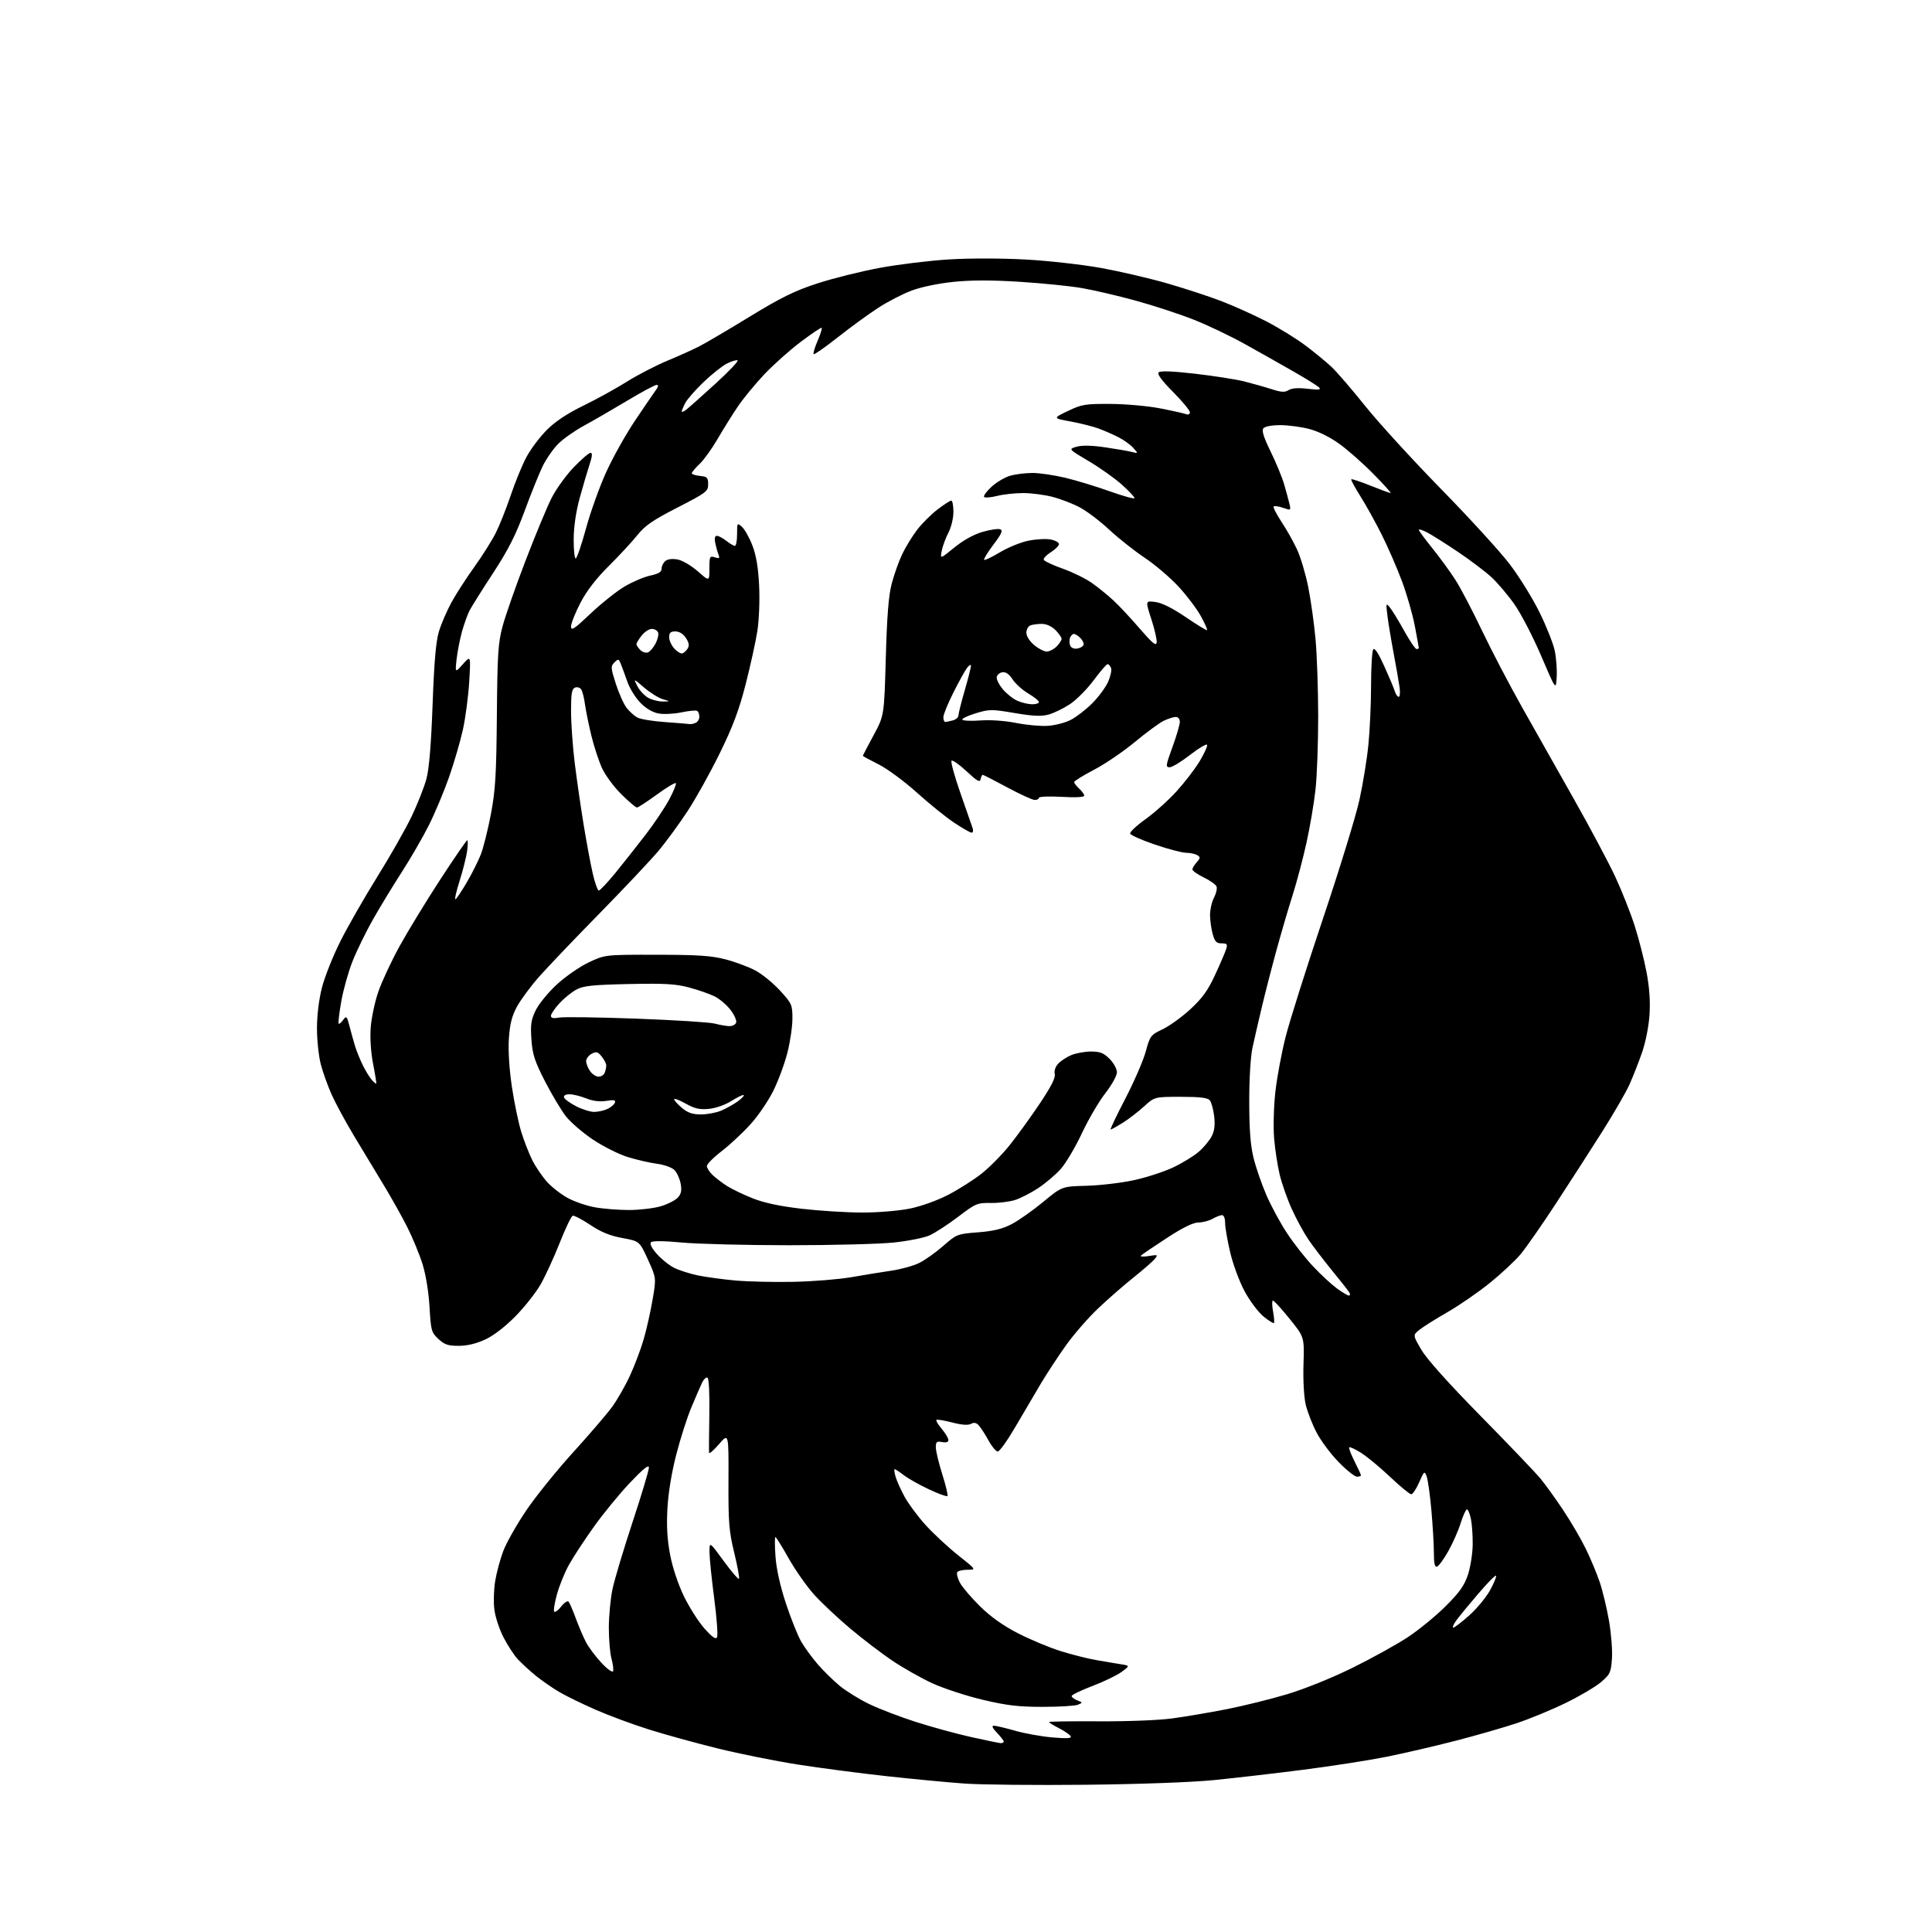 <?xml version="1.0" encoding="UTF-8" standalone="no"?>
<svg 
  version="1.1" 
  xmlns="http://www.w3.org/2000/svg" 
  xmlns:xlink="http://www.w3.org/1999/xlink" 
  xmlns:svg="http://www.w3.org/2000/svg"
  xmlns:rdf="http://www.w3.org/1999/02/22-rdf-syntax-ns#"
  xmlns:cc="http://creativecommons.org/ns#"
  xmlns:dc="http://purl.org/dc/elements/1.1/"
  viewBox="0 0 768 768"
  width="768"
  height="768"
>
<style>svg {background-color: white; }</style>"
<path stroke="none" fill="black" fill-rule="evenodd" d="M431.50,709.47C411.70,709.68 390.10,709.46 383.50,709.00C376.90,708.53 362.95,707.21 352.50,706.06C342.05,704.92 326.19,702.84 317.25,701.45C308.32,700.05 293.92,697.16 285.25,695.02C276.59,692.88 264.32,689.50 258.00,687.51C251.68,685.52 242.22,682.03 237.00,679.75C231.78,677.47 225.25,674.30 222.50,672.70C219.75,671.10 215.48,668.15 213.02,666.15C210.55,664.14 207.29,661.15 205.77,659.50C204.26,657.85 201.69,653.90 200.08,650.73C198.46,647.56 196.85,642.61 196.50,639.73C196.14,636.85 196.30,631.80 196.84,628.50C197.38,625.20 198.82,619.86 200.03,616.63C201.24,613.40 205.30,606.20 209.05,600.63C212.79,595.06 221.18,584.65 227.68,577.49C234.18,570.34 241.20,562.16 243.28,559.32C245.36,556.47 248.58,550.85 250.43,546.82C252.28,542.80 254.72,536.35 255.84,532.50C256.97,528.65 258.57,521.57 259.39,516.76C260.90,508.02 260.90,508.02 257.56,500.70C254.23,493.39 254.23,493.39 247.39,492.13C242.46,491.22 238.90,489.77 234.62,486.90C231.35,484.72 228.22,483.09 227.65,483.28C227.08,483.47 224.76,488.32 222.49,494.06C220.22,499.80 216.82,507.20 214.95,510.49C213.07,513.79 208.56,519.52 204.92,523.22C200.85,527.36 196.23,530.92 192.91,532.46C189.35,534.12 185.74,534.98 182.36,534.99C178.12,535.00 176.69,534.52 174.26,532.25C171.48,529.65 171.29,528.93 170.74,519.50C170.39,513.54 169.27,506.67 167.96,502.50C166.76,498.65 164.04,492.07 161.94,487.88C159.83,483.68 155.54,476.03 152.41,470.88C149.28,465.72 144.02,457.00 140.71,451.50C137.41,446.00 133.42,438.65 131.86,435.17C130.30,431.69 128.34,426.23 127.51,423.03C126.68,419.83 126.00,413.41 126.00,408.77C126.00,403.61 126.77,397.29 127.99,392.55C129.08,388.28 132.38,380.00 135.32,374.14C138.26,368.29 144.85,356.78 149.96,348.57C155.08,340.36 161.22,329.56 163.61,324.57C166.00,319.58 168.67,312.80 169.54,309.50C170.60,305.48 171.40,295.74 171.97,280.00C172.59,262.95 173.28,254.99 174.49,251.00C175.41,247.97 177.64,242.80 179.44,239.50C181.23,236.20 185.30,229.90 188.46,225.50C191.63,221.10 195.48,215.00 197.02,211.96C198.56,208.91 201.25,202.16 203.00,196.96C204.75,191.75 207.55,184.92 209.23,181.76C210.90,178.60 214.55,173.74 217.33,170.95C220.76,167.52 225.47,164.39 231.95,161.23C237.20,158.67 244.94,154.40 249.15,151.75C253.36,149.10 260.56,145.37 265.15,143.45C269.74,141.54 275.52,138.94 278.00,137.66C280.48,136.39 289.52,131.07 298.09,125.83C310.59,118.21 315.93,115.58 324.99,112.64C331.21,110.61 342.36,107.84 349.77,106.47C357.18,105.10 369.58,103.59 377.33,103.12C385.49,102.62 398.33,102.64 407.85,103.17C416.90,103.67 430.41,105.20 437.90,106.56C445.38,107.93 457.12,110.67 464.00,112.65C470.88,114.64 480.49,117.78 485.36,119.64C490.23,121.50 498.31,125.13 503.33,127.72C508.34,130.31 515.38,134.65 518.97,137.36C522.56,140.06 527.23,143.90 529.34,145.89C531.45,147.88 537.50,154.90 542.78,161.50C548.06,168.10 561.64,182.95 572.95,194.50C584.26,206.05 596.57,219.55 600.31,224.50C604.05,229.45 609.33,238.00 612.03,243.50C614.73,249.00 617.43,255.81 618.03,258.63C618.62,261.45 618.98,266.16 618.81,269.10C618.50,274.45 618.50,274.45 612.64,260.73C609.42,253.18 604.65,243.97 602.03,240.25C599.42,236.54 595.28,231.66 592.83,229.40C590.38,227.15 584.35,222.60 579.44,219.30C574.52,216.00 569.04,212.54 567.25,211.62C565.46,210.70 564.00,210.25 564.00,210.61C564.00,210.98 566.43,214.28 569.40,217.96C572.36,221.63 576.49,227.29 578.56,230.53C580.64,233.77 585.38,242.83 589.11,250.66C592.84,258.49 600.02,272.23 605.07,281.20C610.12,290.16 619.39,306.58 625.67,317.68C631.94,328.78 639.26,342.51 641.93,348.18C644.59,353.86 648.14,362.79 649.82,368.04C651.49,373.28 653.62,381.61 654.54,386.54C655.68,392.58 656.06,398.10 655.70,403.50C655.38,408.13 654.12,414.45 652.70,418.50C651.35,422.35 649.13,428.00 647.77,431.05C646.40,434.10 641.60,442.43 637.10,449.55C632.59,456.67 624.32,469.53 618.70,478.12C613.09,486.71 606.70,495.89 604.50,498.53C602.30,501.17 596.73,506.36 592.13,510.07C587.53,513.77 579.96,518.99 575.32,521.65C570.67,524.32 565.68,527.45 564.23,528.62C561.60,530.74 561.60,530.74 565.05,536.61C567.24,540.33 575.90,549.99 588.68,562.99C599.78,574.27 610.46,585.45 612.43,587.84C614.39,590.23 618.45,595.87 621.44,600.37C624.44,604.87 628.43,611.69 630.31,615.53C632.19,619.36 634.69,625.32 635.86,628.76C637.04,632.20 638.72,639.18 639.60,644.26C640.48,649.34 641.01,656.16 640.77,659.42C640.38,664.84 640.02,665.61 636.42,668.67C634.27,670.51 628.00,674.21 622.50,676.90C617.00,679.59 608.23,683.22 603.00,684.97C597.77,686.71 586.75,689.89 578.50,692.01C570.25,694.14 557.88,697.01 551.00,698.38C544.12,699.76 529.27,702.07 518.00,703.51C506.73,704.96 490.75,706.80 482.50,707.62C473.60,708.50 452.86,709.25 431.50,709.47zM397.75,692.92C398.44,692.96 399.00,692.69 399.00,692.30C399.00,691.92 397.79,690.35 396.31,688.80C394.50,686.91 394.10,686.00 395.08,686.00C395.89,686.00 399.68,686.90 403.52,687.99C407.36,689.09 414.06,690.29 418.41,690.66C424.35,691.16 426.14,691.03 425.59,690.15C425.19,689.50 423.09,688.07 420.93,686.97C418.77,685.86 417.00,684.77 417.00,684.54C417.00,684.31 425.89,684.18 436.75,684.25C448.02,684.32 460.58,683.83 466.00,683.10C471.23,682.39 480.95,680.74 487.61,679.43C494.27,678.12 505.07,675.45 511.61,673.49C518.50,671.43 529.39,667.04 537.50,663.04C545.20,659.25 555.10,653.78 559.50,650.89C563.90,648.00 570.69,642.45 574.60,638.56C580.17,633.02 582.08,630.32 583.52,626.00C584.52,622.98 585.38,617.58 585.42,614.00C585.46,610.42 585.14,605.81 584.70,603.75C584.27,601.69 583.56,600.00 583.14,600.00C582.71,600.00 581.59,602.46 580.64,605.46C579.70,608.47 577.48,613.50 575.71,616.63C573.94,619.77 571.94,622.52 571.25,622.75C570.35,623.05 570.00,621.55 569.99,617.33C569.99,614.12 569.54,606.48 569.00,600.35C568.45,594.22 567.60,588.14 567.11,586.85C566.26,584.64 566.09,584.78 564.14,589.25C563.00,591.86 561.58,594.00 560.98,594.00C560.39,594.00 556.63,590.91 552.64,587.14C548.66,583.36 543.46,579.05 541.10,577.56C538.74,576.07 536.60,575.07 536.34,575.33C536.08,575.59 537.02,578.08 538.43,580.87C539.84,583.65 541.00,586.17 541.00,586.47C541.00,586.76 540.28,587.00 539.40,587.00C538.51,587.00 535.25,584.40 532.15,581.22C529.04,578.05 525.09,572.76 523.37,569.47C521.65,566.19 519.70,561.16 519.03,558.29C518.33,555.29 517.96,548.50 518.16,542.29C518.50,531.50 518.50,531.50 512.64,524.25C509.41,520.26 506.44,517.00 506.02,517.00C505.61,517.00 505.62,518.91 506.05,521.25C506.48,523.59 506.64,525.69 506.41,525.92C506.18,526.15 504.32,524.99 502.27,523.33C500.23,521.68 496.87,517.21 494.81,513.41C492.72,509.57 490.16,502.67 489.03,497.88C487.91,493.13 487.00,487.85 487.00,486.13C487.00,484.27 486.49,483.01 485.75,483.04C485.06,483.05 483.38,483.71 482.00,484.50C480.62,485.29 478.09,485.95 476.36,485.96C474.24,485.99 470.17,487.99 463.86,492.11C458.71,495.46 454.09,498.60 453.59,499.07C453.07,499.55 454.40,499.65 456.59,499.30C460.28,498.70 460.42,498.77 459.00,500.49C458.18,501.49 454.35,504.82 450.50,507.90C446.65,510.97 440.34,516.49 436.47,520.16C432.60,523.83 426.91,530.36 423.83,534.67C420.74,538.98 416.21,545.88 413.75,550.00C411.29,554.12 406.72,561.89 403.60,567.25C400.47,572.61 397.34,577.00 396.64,577.00C395.94,577.00 394.32,575.09 393.04,572.75C391.75,570.41 390.04,567.73 389.23,566.78C388.15,565.53 387.27,565.32 385.99,566.01C384.81,566.63 382.30,566.45 378.47,565.45C375.31,564.63 372.50,564.17 372.23,564.43C371.97,564.70 372.93,566.32 374.38,568.03C375.82,569.75 377.00,571.73 377.00,572.44C377.00,573.27 376.12,573.55 374.50,573.24C372.36,572.84 372.00,573.14 372.00,575.33C372.00,576.74 373.16,581.56 374.57,586.04C375.99,590.52 376.91,594.42 376.62,594.71C376.33,595.00 373.05,593.81 369.32,592.06C365.60,590.32 361.11,587.79 359.34,586.45C357.58,585.10 355.91,584.00 355.64,584.00C355.36,584.00 355.52,585.34 355.99,586.97C356.46,588.61 358.08,592.21 359.59,594.98C361.10,597.76 364.84,602.80 367.92,606.20C370.99,609.59 376.79,614.99 380.82,618.19C388.13,624.00 388.13,624.00 384.62,624.00C382.70,624.00 380.85,624.44 380.52,624.97C380.19,625.50 380.65,627.35 381.54,629.08C382.44,630.81 386.02,635.03 389.51,638.47C393.80,642.70 398.70,646.18 404.67,649.26C409.53,651.75 417.10,654.92 421.50,656.30C425.90,657.68 432.20,659.28 435.50,659.86C438.80,660.45 443.24,661.19 445.36,661.53C449.21,662.13 449.21,662.13 445.86,664.60C444.02,665.96 438.80,668.48 434.26,670.21C429.72,671.93 426.00,673.73 426.00,674.20C426.00,674.68 427.01,675.45 428.25,675.93C430.44,676.78 430.45,676.82 428.50,677.65C427.40,678.12 421.10,678.50 414.50,678.50C404.77,678.50 400.23,677.96 390.50,675.65C383.90,674.08 374.86,671.10 370.42,669.04C365.97,666.97 358.88,662.95 354.65,660.10C350.43,657.25 342.95,651.55 338.04,647.42C333.12,643.30 326.67,637.23 323.69,633.95C320.72,630.66 316.14,624.15 313.52,619.49C310.90,614.82 308.52,611.00 308.24,611.00C307.95,611.00 307.96,614.49 308.27,618.75C308.62,623.70 310.13,630.46 312.44,637.46C314.43,643.48 317.17,650.33 318.55,652.67C319.92,655.01 322.87,659.04 325.11,661.63C327.35,664.21 331.25,668.04 333.78,670.13C336.31,672.22 341.56,675.47 345.44,677.35C349.32,679.24 357.64,682.43 363.92,684.45C370.20,686.47 380.10,689.18 385.92,690.48C391.74,691.77 397.06,692.87 397.75,692.92zM243.71,664.31C243.94,663.65 243.65,661.40 243.07,659.31C242.49,657.21 242.02,651.67 242.02,647.00C242.03,642.33 242.69,635.43 243.48,631.67C244.28,627.91 247.87,615.92 251.46,605.03C255.06,594.14 257.98,584.39 257.95,583.36C257.92,582.06 255.64,583.90 250.34,589.50C246.18,593.90 239.73,601.77 236.01,607.00C232.28,612.23 227.86,618.98 226.18,622.00C224.50,625.02 222.35,630.31 221.40,633.75C220.45,637.19 219.96,640.30 220.32,640.65C220.68,641.01 221.94,640.08 223.11,638.58C224.29,637.08 225.59,636.23 226.01,636.68C226.42,637.13 227.71,640.11 228.88,643.30C230.05,646.48 231.88,650.76 232.94,652.80C234.00,654.83 236.77,658.52 239.08,661.00C241.46,663.54 243.47,664.98 243.71,664.31zM285.04,650.84C285.43,650.10 284.93,643.20 283.92,635.50C282.91,627.80 282.06,619.53 282.04,617.12C282.00,612.75 282.00,612.75 287.61,620.43C290.70,624.66 293.45,627.88 293.74,627.59C294.03,627.31 293.19,622.67 291.88,617.29C289.78,608.65 289.51,605.27 289.58,588.56C289.66,569.63 289.66,569.63 285.83,574.06C283.73,576.50 281.94,578.05 281.87,577.50C281.79,576.95 281.84,570.14 281.97,562.37C282.11,554.15 281.81,548.00 281.25,547.66C280.72,547.33 279.72,548.29 279.02,549.78C278.32,551.28 276.42,555.65 274.81,559.50C273.19,563.35 270.52,571.67 268.88,578.00C267.02,585.14 265.67,593.29 265.32,599.50C264.92,606.61 265.22,611.95 266.37,617.99C267.33,623.07 269.54,629.70 271.85,634.49C273.98,638.90 277.66,644.68 280.02,647.34C283.11,650.80 284.53,651.80 285.04,650.84zM577.73,647.00C578.21,647.00 581.06,644.80 584.08,642.12C587.09,639.44 590.82,634.91 592.38,632.05C593.93,629.20 594.97,626.64 594.69,626.36C594.41,626.08 591.17,629.37 587.50,633.68C583.82,637.98 579.92,642.74 578.83,644.25C577.75,645.76 577.25,647.00 577.73,647.00zM536.21,515.00C536.71,515.00 536.78,514.44 536.36,513.75C535.95,513.06 532.85,509.12 529.47,505.00C526.10,500.88 521.87,495.33 520.07,492.67C518.27,490.02 515.33,484.62 513.54,480.67C511.74,476.73 509.57,470.57 508.71,467.00C507.85,463.43 506.84,456.90 506.48,452.50C506.11,448.05 506.33,439.86 506.98,434.03C507.62,428.27 509.47,418.37 511.09,412.03C512.71,405.69 519.40,384.52 525.96,365.00C532.51,345.48 539.01,324.32 540.39,318.00C541.78,311.68 543.38,301.84 543.95,296.14C544.53,290.45 545.01,279.87 545.02,272.64C545.02,265.41 545.40,258.92 545.85,258.20C546.41,257.32 547.82,259.43 550.22,264.70C552.16,268.99 554.06,273.51 554.44,274.75C554.82,275.99 555.53,277.00 556.00,277.00C556.48,277.00 556.64,275.31 556.36,273.25C556.07,271.19 555.00,265.00 553.96,259.50C552.93,254.00 551.82,247.25 551.49,244.50C550.91,239.76 550.97,239.60 552.52,241.50C553.42,242.60 555.96,246.76 558.17,250.75C560.38,254.74 562.59,258.00 563.09,258.00C563.59,258.00 564.00,257.82 564.00,257.61C564.00,257.40 563.29,253.46 562.42,248.86C561.55,244.26 559.24,236.22 557.29,231.00C555.34,225.78 551.73,217.47 549.26,212.55C546.80,207.63 542.98,200.75 540.77,197.26C538.57,193.76 536.93,190.73 537.15,190.52C537.36,190.31 540.82,191.45 544.83,193.07C548.85,194.68 552.43,196.00 552.79,196.00C553.15,196.00 550.09,192.59 545.97,188.42C541.86,184.24 535.76,178.86 532.42,176.45C528.71,173.77 524.04,171.46 520.46,170.53C517.22,169.69 512.03,169.00 508.91,169.00C505.59,169.00 502.82,169.52 502.22,170.25C501.48,171.15 502.30,173.77 505.10,179.50C507.25,183.90 509.66,189.75 510.46,192.50C511.26,195.25 512.21,198.73 512.56,200.23C513.20,202.93 513.16,202.95 510.05,201.87C508.32,201.26 506.64,201.03 506.32,201.34C506.01,201.66 507.41,204.41 509.43,207.47C511.46,210.52 514.26,215.50 515.64,218.53C517.03,221.57 519.01,228.20 520.03,233.28C521.05,238.35 522.36,247.68 522.94,254.00C523.52,260.32 523.99,274.18 524.00,284.79C524.00,295.40 523.53,308.45 522.94,313.79C522.36,319.13 520.75,328.68 519.35,335.00C517.95,341.32 515.48,350.66 513.86,355.74C512.24,360.83 509.36,370.63 507.47,377.53C505.58,384.42 502.94,394.66 501.61,400.28C500.27,405.90 498.59,413.20 497.88,416.50C497.11,420.02 496.58,428.92 496.59,438.00C496.61,449.22 497.09,455.40 498.33,460.39C499.27,464.18 501.57,470.82 503.44,475.14C505.32,479.47 509.00,486.27 511.64,490.25C514.27,494.24 518.91,500.15 521.96,503.39C525.01,506.64 529.26,510.57 531.40,512.14C533.55,513.71 535.71,515.00 536.21,515.00zM315.50,509.55C323.20,509.39 333.55,508.55 338.50,507.69C343.45,506.82 350.56,505.66 354.31,505.12C358.05,504.57 363.00,503.21 365.31,502.09C367.61,500.97 371.94,497.91 374.93,495.29C380.26,490.62 380.53,490.51 388.74,489.87C394.89,489.40 398.45,488.53 402.13,486.62C404.88,485.19 410.51,481.23 414.64,477.82C422.13,471.62 422.13,471.62 431.82,471.37C437.14,471.23 445.62,470.24 450.65,469.16C455.68,468.08 462.79,465.77 466.45,464.02C470.11,462.28 474.68,459.47 476.60,457.78C478.53,456.09 480.81,453.34 481.67,451.67C482.77,449.54 483.06,447.19 482.65,443.72C482.33,441.01 481.55,438.16 480.91,437.39C480.06,436.37 477.03,436.00 469.36,436.00C458.96,436.00 458.96,436.00 454.73,439.86C452.40,441.98 448.60,444.91 446.27,446.36C443.94,447.81 441.80,449.00 441.50,449.00C441.20,449.00 443.82,443.49 447.32,436.75C450.82,430.01 454.48,421.57 455.45,418.00C457.15,411.74 457.41,411.41 462.16,409.15C464.88,407.85 469.86,404.25 473.22,401.15C477.97,396.76 480.17,393.71 483.03,387.50C485.07,383.10 487.04,378.49 487.43,377.25C488.03,375.33 487.77,375.00 485.61,375.00C483.55,375.00 482.90,374.32 482.05,371.25C481.48,369.19 481.01,365.79 481.01,363.70C481.00,361.61 481.71,358.53 482.57,356.86C483.44,355.19 483.90,353.19 483.60,352.41C483.31,351.64 481.03,350.01 478.53,348.80C476.04,347.59 474.00,346.16 474.00,345.63C474.00,345.09 474.77,343.81 475.71,342.77C477.19,341.14 477.22,340.75 475.96,339.95C475.16,339.45 473.15,339.01 471.50,338.99C469.85,338.97 464.25,337.50 459.06,335.72C453.86,333.95 449.46,331.99 449.26,331.37C449.07,330.75 451.80,328.18 455.33,325.66C458.87,323.14 464.40,318.18 467.63,314.64C470.86,311.10 475.01,305.71 476.85,302.65C478.69,299.59 480.04,296.63 479.85,296.09C479.66,295.54 476.63,297.32 473.13,300.04C469.63,302.77 465.95,305.00 464.95,305.00C463.30,305.00 463.39,304.31 466.07,296.97C467.68,292.56 469.00,288.06 469.00,286.97C469.00,285.83 468.33,285.00 467.40,285.00C466.52,285.00 464.38,285.67 462.65,286.50C460.92,287.32 455.73,291.13 451.12,294.96C446.51,298.78 439.20,303.76 434.87,306.01C430.54,308.26 427.00,310.46 427.00,310.90C427.00,311.33 427.90,312.50 429.00,313.50C430.10,314.50 431.00,315.75 431.00,316.29C431.00,316.90 427.58,317.08 422.00,316.76C417.05,316.48 413.00,316.64 413.00,317.13C413.00,317.61 412.25,318.00 411.34,318.00C410.43,318.00 405.51,315.75 400.40,313.00C395.30,310.25 390.91,308.00 390.64,308.00C390.37,308.00 389.99,308.79 389.81,309.75C389.53,311.14 388.40,310.50 384.22,306.60C381.33,303.90 378.65,302.02 378.25,302.41C377.86,302.81 379.45,308.61 381.80,315.32C384.14,322.02 386.32,328.29 386.65,329.25C386.97,330.21 386.78,331.00 386.23,331.00C385.68,331.00 382.54,329.20 379.25,327.01C375.97,324.82 369.28,319.41 364.39,315.00C359.50,310.59 352.69,305.57 349.25,303.85C345.81,302.13 343.00,300.60 343.00,300.44C343.00,300.28 344.91,296.63 347.23,292.33C351.47,284.50 351.47,284.50 352.12,261.50C352.59,244.76 353.23,236.73 354.47,232.00C355.41,228.43 357.27,223.20 358.60,220.38C359.93,217.56 362.61,213.19 364.54,210.65C366.47,208.12 370.13,204.47 372.67,202.53C375.21,200.59 377.67,199.00 378.14,199.00C378.61,199.00 379.00,201.01 379.00,203.47C379.00,205.98 378.13,209.60 377.02,211.73C375.93,213.82 374.74,217.04 374.37,218.90C373.70,222.27 373.70,222.27 379.36,217.66C382.90,214.77 387.08,212.45 390.56,211.44C393.61,210.55 396.78,210.08 397.60,210.40C398.76,210.85 398.17,212.18 394.90,216.51C392.60,219.56 390.94,222.27 391.21,222.54C391.48,222.81 394.29,221.47 397.46,219.56C400.63,217.66 405.69,215.58 408.71,214.96C411.73,214.33 415.73,214.10 417.60,214.45C419.47,214.80 420.98,215.63 420.96,216.30C420.94,216.96 419.49,218.40 417.74,219.50C415.99,220.60 414.72,221.95 414.90,222.50C415.09,223.05 418.45,224.63 422.37,226.02C426.29,227.41 431.52,229.97 434.00,231.71C436.48,233.45 440.35,236.59 442.61,238.69C444.87,240.78 449.59,245.84 453.11,249.93C458.05,255.66 459.57,256.91 459.79,255.42C459.95,254.36 459.00,250.18 457.68,246.13C455.28,238.77 455.28,238.77 459.31,239.31C461.94,239.67 466.13,241.76 471.41,245.36C475.84,248.38 479.64,250.70 479.84,250.50C480.04,250.30 478.94,247.82 477.40,245.00C475.86,242.17 471.92,236.93 468.64,233.35C465.36,229.77 459.27,224.56 455.09,221.76C450.92,218.96 444.56,213.94 440.97,210.59C437.38,207.24 432.17,203.28 429.40,201.78C426.62,200.29 421.70,198.38 418.47,197.53C415.23,196.69 409.95,196.00 406.73,196.00C403.52,196.00 398.87,196.51 396.40,197.13C393.94,197.75 391.60,197.94 391.22,197.55C390.83,197.16 392.15,195.33 394.16,193.49C396.17,191.65 399.54,189.67 401.66,189.08C403.77,188.49 407.75,188.01 410.50,188.01C413.25,188.01 419.10,188.88 423.50,189.93C427.90,190.99 435.89,193.42 441.25,195.34C446.61,197.25 451.00,198.45 451.00,198.00C451.00,197.55 448.73,195.14 445.95,192.64C443.17,190.15 437.25,185.95 432.79,183.31C424.68,178.52 424.68,178.52 427.97,177.58C430.15,176.96 434.00,177.04 439.38,177.83C443.85,178.48 448.62,179.31 450.00,179.67C452.50,180.31 452.50,180.31 450.50,178.05C449.40,176.81 446.74,174.89 444.60,173.80C442.45,172.70 438.85,171.13 436.60,170.31C434.34,169.49 429.35,168.24 425.50,167.53C418.50,166.25 418.50,166.25 424.50,163.38C430.03,160.73 431.37,160.51 441.50,160.57C447.55,160.60 456.44,161.40 461.25,162.35C466.07,163.29 470.68,164.32 471.50,164.64C472.37,164.97 473.00,164.65 473.00,163.88C473.00,163.15 469.98,159.51 466.29,155.79C461.80,151.26 459.91,148.69 460.58,148.02C461.25,147.35 466.03,147.53 475.04,148.56C482.44,149.41 491.20,150.78 494.50,151.60C497.80,152.42 502.71,153.81 505.42,154.68C509.32,155.95 510.73,156.03 512.25,155.07C513.53,154.28 516.07,154.10 519.83,154.55C524.20,155.07 525.24,154.95 524.37,154.04C523.75,153.38 519.25,150.57 514.37,147.78C509.49,144.99 500.77,140.07 495.00,136.85C489.23,133.63 479.90,129.18 474.27,126.97C468.64,124.76 458.33,121.39 451.36,119.48C444.39,117.57 434.82,115.34 430.09,114.52C425.37,113.70 414.24,112.58 405.36,112.02C394.23,111.31 386.06,111.32 379.01,112.05C373.02,112.66 366.14,114.09 362.38,115.51C358.86,116.83 352.89,119.91 349.13,122.35C345.36,124.79 338.15,130.04 333.11,134.02C328.06,138.01 323.71,141.05 323.44,140.78C323.17,140.50 323.87,138.13 325.00,135.50C326.13,132.87 326.87,130.54 326.65,130.31C326.42,130.09 322.67,132.60 318.30,135.90C313.93,139.19 307.39,145.03 303.76,148.87C300.14,152.71 295.41,158.47 293.25,161.68C291.09,164.88 287.49,170.65 285.25,174.50C283.01,178.35 279.79,182.82 278.09,184.44C276.39,186.05 275.00,187.71 275.00,188.12C275.00,188.54 276.46,189.01 278.25,189.19C281.12,189.46 281.50,189.85 281.50,192.50C281.50,195.33 280.80,195.86 269.32,201.75C259.49,206.79 256.41,208.91 253.34,212.75C251.25,215.36 246.14,220.88 241.99,225.00C236.95,230.02 233.21,234.87 230.72,239.65C228.68,243.58 227.00,247.80 227.00,249.03C227.00,250.90 228.26,250.07 234.80,243.88C239.09,239.82 245.17,234.98 248.30,233.13C251.43,231.28 256.02,229.33 258.50,228.80C261.81,228.09 263.00,227.36 263.00,226.04C263.00,225.05 263.67,223.69 264.49,223.01C265.42,222.24 267.26,222.01 269.38,222.41C271.25,222.76 274.84,224.86 277.39,227.11C282.00,231.17 282.00,231.17 282.00,226.02C282.00,221.20 282.14,220.91 284.15,221.55C285.96,222.12 286.19,221.93 285.58,220.37C285.18,219.34 284.61,217.26 284.30,215.75C283.94,213.95 284.17,213.00 284.97,213.00C285.64,213.00 287.33,213.90 288.73,215.00C290.13,216.10 291.66,217.00 292.13,217.00C292.61,217.00 293.00,214.91 293.00,212.35C293.00,207.77 293.03,207.72 294.98,209.48C296.07,210.47 297.93,213.80 299.11,216.89C300.60,220.77 301.42,225.66 301.76,232.78C302.05,238.56 301.74,246.43 301.07,250.78C300.41,255.03 298.31,264.57 296.41,272.00C293.77,282.31 291.33,288.80 286.08,299.50C282.30,307.20 276.54,317.55 273.28,322.50C270.02,327.45 264.92,334.43 261.96,338.00C258.99,341.57 248.40,352.82 238.42,363.00C228.43,373.18 217.55,384.58 214.24,388.33C210.93,392.09 207.01,397.41 205.51,400.15C203.47,403.91 202.68,407.02 202.29,412.82C201.97,417.56 202.43,424.88 203.47,431.92C204.41,438.20 206.08,446.30 207.20,449.92C208.31,453.54 210.32,458.65 211.65,461.29C212.98,463.92 215.61,467.77 217.48,469.85C219.36,471.92 223.05,474.79 225.70,476.23C228.34,477.66 233.17,479.32 236.43,479.91C239.70,480.51 245.80,481.00 250.00,481.00C254.20,481.00 259.89,480.33 262.65,479.51C265.41,478.69 268.47,477.13 269.45,476.05C270.81,474.56 271.07,473.21 270.56,470.48C270.19,468.51 269.08,466.08 268.09,465.09C267.10,464.10 263.98,462.99 261.14,462.61C258.30,462.24 253.08,461.03 249.53,459.94C245.99,458.84 239.77,455.72 235.71,453.01C231.65,450.29 226.79,446.10 224.91,443.69C223.04,441.28 219.31,435.03 216.63,429.81C212.54,421.83 211.67,419.17 211.25,413.23C210.83,407.32 211.10,405.42 212.94,401.63C214.15,399.13 217.91,394.52 221.30,391.39C224.69,388.25 230.39,384.29 233.98,382.59C240.50,379.50 240.50,379.50 261.00,379.53C277.63,379.55 282.82,379.90 288.50,381.39C292.35,382.40 297.68,384.39 300.34,385.82C303.00,387.25 307.39,390.83 310.09,393.79C314.78,398.92 315.00,399.42 315.00,404.92C315.00,408.09 314.10,414.21 312.99,418.53C311.89,422.85 309.38,429.63 307.41,433.61C305.45,437.58 301.36,443.58 298.32,446.93C295.28,450.29 290.14,455.08 286.90,457.58C283.65,460.07 281.00,462.75 281.00,463.52C281.00,464.29 282.01,465.89 283.25,467.07C284.49,468.25 287.07,470.22 289.00,471.45C290.93,472.68 295.50,474.88 299.17,476.34C303.70,478.15 309.96,479.48 318.66,480.50C325.72,481.32 336.57,482.00 342.79,482.00C349.20,482.00 357.42,481.31 361.79,480.41C366.22,479.50 372.69,477.17 377.00,474.92C381.12,472.78 387.05,469.01 390.16,466.56C393.28,464.11 398.29,459.04 401.29,455.30C404.29,451.56 409.69,444.11 413.28,438.75C417.81,432.01 419.65,428.38 419.28,426.97C418.97,425.76 419.50,424.10 420.60,422.88C421.62,421.76 423.99,420.20 425.85,419.42C427.72,418.64 431.25,418.00 433.70,418.00C437.29,418.00 438.72,418.57 441.08,420.92C442.69,422.53 444.00,424.93 444.00,426.25C444.00,427.58 441.95,431.28 439.38,434.58C436.84,437.83 432.62,445.04 430.02,450.59C427.41,456.15 423.61,462.54 421.57,464.79C419.53,467.05 415.53,470.43 412.68,472.31C409.83,474.19 405.73,476.30 403.56,477.00C401.40,477.70 397.06,478.24 393.91,478.20C388.47,478.12 387.85,478.38 380.85,483.71C376.81,486.78 371.70,490.10 369.50,491.09C367.30,492.07 360.83,493.35 355.14,493.94C349.45,494.52 330.77,495.00 313.64,495.00C296.51,494.99 277.38,494.51 271.12,493.93C263.96,493.26 259.39,493.21 258.79,493.81C258.20,494.40 259.04,496.12 261.08,498.44C262.86,500.46 265.93,502.94 267.91,503.94C269.88,504.95 274.18,506.32 277.45,507.00C280.72,507.67 287.47,508.59 292.45,509.03C297.43,509.47 307.80,509.71 315.50,509.55zM278.61,443.00C281.06,443.00 284.65,442.34 286.59,441.53C288.53,440.72 291.47,439.09 293.12,437.92C294.77,436.74 295.91,435.57 295.65,435.32C295.40,435.06 293.23,436.09 290.84,437.60C288.30,439.20 284.56,440.53 281.81,440.79C278.10,441.15 276.18,440.71 272.56,438.69C270.05,437.29 268.00,436.52 268.00,436.98C268.00,437.44 269.38,438.99 271.08,440.41C273.38,442.35 275.27,443.00 278.61,443.00zM236.16,442.00C237.67,442.00 240.03,441.49 241.40,440.86C242.77,440.24 244.13,439.11 244.42,438.36C244.83,437.28 244.10,437.12 241.01,437.62C238.39,438.03 235.70,437.70 233.01,436.62C230.78,435.73 227.81,435.00 226.40,435.00C224.81,435.00 223.98,435.48 224.22,436.25C224.43,436.94 226.59,438.51 229.01,439.75C231.44,440.99 234.66,442.00 236.16,442.00zM149.56,430.76C149.69,430.62 149.14,427.12 148.33,423.00C147.43,418.45 147.05,412.75 147.36,408.50C147.64,404.65 149.01,398.21 150.40,394.19C151.79,390.17 155.61,382.00 158.89,376.03C162.18,370.07 169.44,358.17 175.03,349.59C180.63,341.02 185.44,334.00 185.74,334.00C186.03,334.00 186.00,335.95 185.68,338.33C185.35,340.71 183.99,346.10 182.65,350.32C181.31,354.53 180.61,357.74 181.09,357.45C181.57,357.15 183.59,354.12 185.59,350.71C187.58,347.31 190.06,342.37 191.10,339.75C192.13,337.12 193.94,329.92 195.12,323.74C196.93,314.21 197.30,308.24 197.51,284.50C197.72,259.93 198.00,255.57 199.80,248.90C200.92,244.71 205.02,233.01 208.90,222.90C212.79,212.78 217.43,201.58 219.23,198.02C221.03,194.45 225.00,188.94 228.05,185.77C231.10,182.60 234.12,180.00 234.75,180.00C235.56,180.00 235.44,181.41 234.33,184.75C233.47,187.36 231.71,193.32 230.43,198.00C228.97,203.34 228.08,209.39 228.05,214.25C228.02,218.51 228.38,222.00 228.85,222.00C229.31,222.00 231.15,216.64 232.93,210.10C234.72,203.55 238.34,193.45 240.98,187.65C243.62,181.85 248.74,172.70 252.36,167.31C255.98,161.91 259.68,156.49 260.59,155.25C261.73,153.70 261.86,153.00 261.01,153.00C260.34,153.00 254.99,155.87 249.14,159.39C243.29,162.90 235.57,167.36 232.00,169.30C228.43,171.24 223.88,174.44 221.91,176.42C219.93,178.40 217.16,182.38 215.75,185.26C214.34,188.14 211.09,196.19 208.54,203.13C204.98,212.78 202.02,218.61 196.02,227.79C191.69,234.40 187.48,241.10 186.67,242.67C185.86,244.24 184.51,248.00 183.66,251.01C182.82,254.03 181.86,258.98 181.51,262.00C180.90,267.50 180.90,267.50 184.02,264.00C187.15,260.50 187.15,260.50 186.52,271.00C186.17,276.77 185.05,285.32 184.02,290.00C182.99,294.68 180.51,303.18 178.51,308.91C176.50,314.63 172.89,323.24 170.49,328.03C168.08,332.81 163.25,341.18 159.74,346.62C156.23,352.05 151.07,360.55 148.26,365.50C145.45,370.45 141.79,377.95 140.12,382.17C138.45,386.39 136.44,393.59 135.64,398.17C134.84,402.75 134.38,406.69 134.61,406.93C134.83,407.16 135.65,406.50 136.41,405.45C137.70,403.69 137.89,403.87 138.96,408.03C139.59,410.49 140.60,414.07 141.19,416.00C141.79,417.93 143.16,421.30 144.25,423.50C145.34,425.70 146.93,428.29 147.78,429.26C148.63,430.22 149.43,430.90 149.56,430.76zM237.95,428.00C238.96,428.00 240.06,427.29 240.39,426.42C240.73,425.55 241.00,424.25 241.00,423.53C241.00,422.81 240.18,421.21 239.18,419.98C237.64,418.07 237.04,417.91 235.18,418.90C233.98,419.54 233.00,420.85 233.00,421.81C233.00,422.77 233.70,424.56 234.56,425.78C235.41,427.00 236.94,428.00 237.95,428.00zM289.78,407.90C291.04,407.95 292.31,407.35 292.62,406.55C292.93,405.75 291.94,403.47 290.42,401.48C288.90,399.49 286.05,397.06 284.08,396.08C282.11,395.10 277.54,393.51 273.92,392.54C268.53,391.11 264.21,390.86 249.92,391.17C235.47,391.49 231.92,391.86 229.11,393.38C227.24,394.38 224.21,396.84 222.36,398.85C220.52,400.86 219.01,403.08 219.00,403.80C219.00,404.71 219.95,404.92 222.25,404.50C224.04,404.18 237.88,404.37 253.00,404.93C268.12,405.49 282.07,406.37 284.00,406.87C285.93,407.38 288.53,407.84 289.78,407.90zM238.04,354.00C238.52,354.00 241.52,350.80 244.71,346.90C247.89,342.99 253.30,336.15 256.72,331.70C260.14,327.24 264.34,320.96 266.06,317.73C267.78,314.50 268.95,311.61 268.65,311.31C268.35,311.01 264.93,313.07 261.07,315.88C257.20,318.70 253.65,321.00 253.19,321.00C252.72,321.00 249.94,318.64 247.01,315.75C244.08,312.86 240.62,308.19 239.33,305.37C238.03,302.55 236.11,296.70 235.06,292.37C234.01,288.04 232.88,282.48 232.54,280.00C232.21,277.52 231.55,274.87 231.07,274.10C230.59,273.34 229.48,272.98 228.60,273.32C227.30,273.82 227.00,275.59 227.00,282.75C227.00,287.59 227.67,296.95 228.49,303.53C229.31,310.11 230.90,321.09 232.02,327.92C233.14,334.75 234.75,343.41 235.61,347.17C236.46,350.93 237.56,354.00 238.04,354.00zM416.62,288.53C419.44,288.33 423.49,287.28 425.62,286.18C427.76,285.09 431.55,282.17 434.06,279.69C436.56,277.21 439.43,273.37 440.43,271.15C441.44,268.92 441.99,266.41 441.66,265.55C441.33,264.70 440.71,264.00 440.28,264.00C439.85,264.00 437.37,266.88 434.77,270.39C432.16,273.91 427.92,278.19 425.33,279.91C422.74,281.62 418.90,283.49 416.79,284.06C413.90,284.83 410.60,284.68 403.30,283.44C394.20,281.89 393.29,281.90 387.85,283.55C384.67,284.51 382.29,285.65 382.55,286.09C382.82,286.52 386.07,286.66 389.77,286.39C393.78,286.10 399.53,286.51 404.00,287.40C408.12,288.22 413.81,288.73 416.62,288.53zM274.17,287.84C274.54,287.93 275.55,287.73 276.42,287.39C277.29,287.06 278.00,285.96 278.00,284.95C278.00,283.94 277.61,282.88 277.14,282.58C276.66,282.29 273.84,282.56 270.87,283.18C267.91,283.80 263.80,284.00 261.74,283.61C259.39,283.17 256.73,281.60 254.54,279.34C252.64,277.38 250.34,273.69 249.44,271.14C248.54,268.59 247.38,265.41 246.85,264.09C245.96,261.85 245.78,261.79 244.25,263.32C242.71,264.86 242.76,265.46 244.82,271.88C246.05,275.68 247.97,279.97 249.10,281.40C250.23,282.84 252.13,284.56 253.33,285.22C254.52,285.88 259.55,286.71 264.50,287.05C269.45,287.40 273.80,287.75 274.17,287.84zM375.75,286.99C376.16,286.98 377.51,286.70 378.75,286.37C379.99,286.04 381.00,285.15 381.00,284.40C381.00,283.65 382.12,279.15 383.50,274.40C384.88,269.66 385.99,265.26 385.97,264.64C385.95,264.01 385.25,264.40 384.41,265.50C383.58,266.60 381.12,271.04 378.95,275.37C376.78,279.69 375.00,284.08 375.00,285.12C375.00,286.15 375.34,286.99 375.75,286.99zM410.25,279.96C411.76,279.98 413.00,279.59 413.00,279.10C413.00,278.60 411.09,277.05 408.75,275.67C406.41,274.28 403.60,271.75 402.50,270.04C401.19,268.01 399.82,267.04 398.51,267.22C397.42,267.38 396.38,268.23 396.21,269.12C396.04,270.01 397.14,272.20 398.65,274.00C400.16,275.80 402.77,277.86 404.45,278.59C406.13,279.32 408.74,279.94 410.25,279.96zM263.50,278.87C266.50,278.82 266.50,278.82 263.46,277.94C261.79,277.45 258.47,275.38 256.09,273.35C251.76,269.64 251.76,269.64 253.39,272.80C254.29,274.53 256.26,276.62 257.76,277.43C259.27,278.25 261.85,278.90 263.50,278.87zM257.57,259.34C258.40,259.02 259.76,257.42 260.61,255.79C261.45,254.16 261.90,252.19 261.60,251.41C261.31,250.63 260.18,250.00 259.10,250.00C258.03,250.00 256.21,251.19 255.07,252.63C253.93,254.08 253.00,255.63 253.00,256.06C253.00,256.50 253.69,257.55 254.53,258.39C255.37,259.23 256.74,259.65 257.57,259.34zM271.27,259.74C271.87,259.54 272.81,258.67 273.36,257.79C274.08,256.65 273.89,255.47 272.66,253.60C271.58,251.96 270.04,251.00 268.48,251.00C266.56,251.00 266.00,251.52 266.00,253.31C266.00,254.58 266.94,256.63 268.09,257.87C269.24,259.10 270.67,259.94 271.27,259.74zM416.08,259.00C417.13,259.00 418.90,258.10 420.00,257.00C421.10,255.90 422.00,254.53 422.00,253.95C422.00,253.38 420.90,251.80 419.55,250.45C418.04,248.95 415.94,248.00 414.13,248.00C412.50,248.00 410.45,248.27 409.58,248.61C408.71,248.94 408.00,250.25 408.00,251.52C408.00,252.86 409.28,254.90 411.08,256.41C412.77,257.83 415.02,259.00 416.08,259.00zM428.17,257.82C429.36,257.64 430.51,256.99 430.72,256.37C430.92,255.74 430.36,254.50 429.47,253.62C428.58,252.73 427.43,252.00 426.90,252.00C426.37,252.00 425.68,252.68 425.36,253.50C425.05,254.32 425.06,255.71 425.39,256.57C425.74,257.50 426.88,258.01 428.17,257.82zM272.75,162.89C273.71,162.15 278.94,157.50 284.36,152.56C289.79,147.62 293.75,143.42 293.18,143.23C292.61,143.04 290.66,143.64 288.85,144.58C287.04,145.51 282.91,148.80 279.68,151.89C276.44,154.98 273.17,158.72 272.40,160.20C271.63,161.69 271.00,163.20 271.00,163.57C271.00,163.94 271.79,163.64 272.75,162.89z" />

</svg>